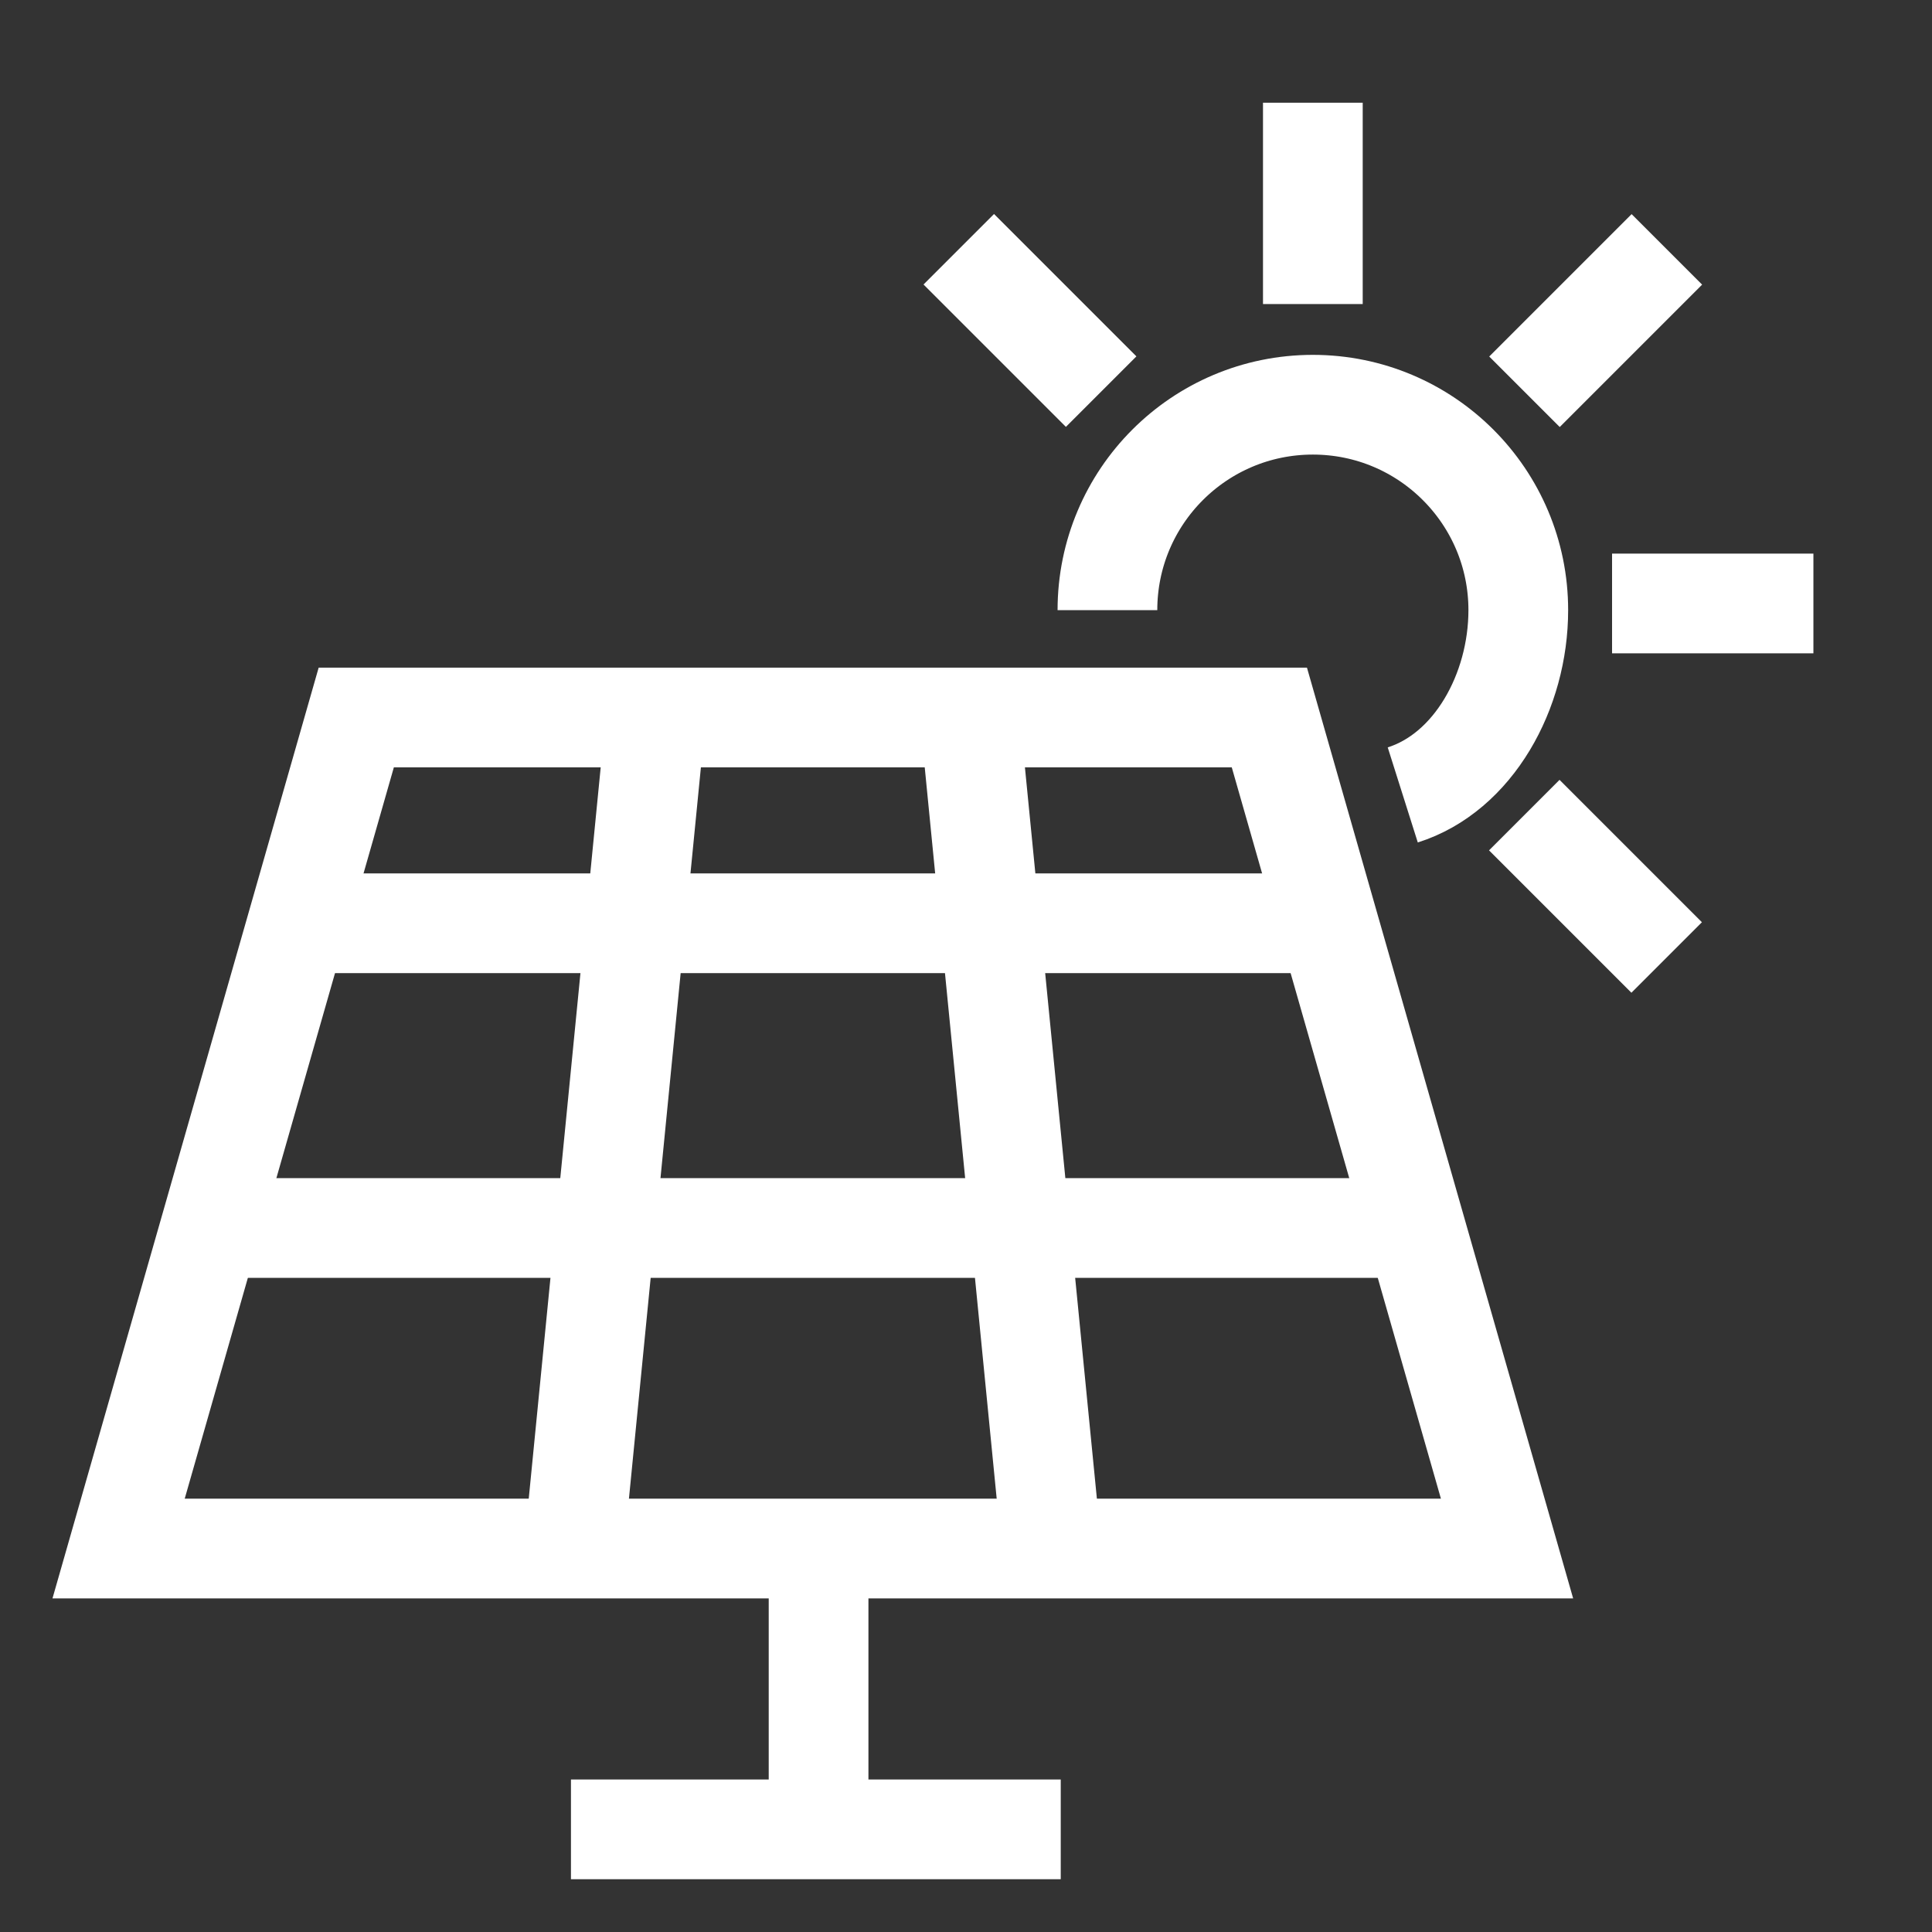 <svg xmlns="http://www.w3.org/2000/svg" id="Calque_1" data-name="Calque 1" viewBox="0 0 283.46 283.46"><rect x="0" y="0" width="283.46" height="283.46" fill="#333333" stroke="none"/><defs><style>      .cls-1 {        fill: none;        stroke: #fff;        stroke-miterlimit: 10;        stroke-width: 14.63px;      }    </style></defs><g><polygon class="cls-1" points="221.11 227.2 17.4 227.2 52.27 105.27 186.24 105.27 221.11 227.2"></polygon><g><line class="cls-1" x1="96.22" y1="105.11" x2="84.12" y2="228.08"></line><line class="cls-1" x1="142.29" y1="105.11" x2="154.39" y2="228.08"></line></g></g><line class="cls-1" x1="43.45" y1="135.46" x2="194.36" y2="135.46"></line><line class="cls-1" x1="29.48" y1="180.17" x2="207.13" y2="180.17"></line><line class="cls-1" x1="120.1" y1="228.08" x2="120.1" y2="268.4"></line><line class="cls-1" x1="83.77" y1="268.4" x2="155.63" y2="268.4"></line><g><line class="cls-1" x1="266.06" y1="88.54" x2="236.52" y2="88.54"></line><g><path class="cls-1" d="M162.48,89.52c0-16.65,13.49-30.14,30.14-30.14s30.14,13.49,30.14,30.14c0,11.92-6.58,23.83-16.95,27.11"></path><line class="cls-1" x1="192.62" y1="15.07" x2="192.62" y2="44.61"></line><line class="cls-1" x1="244.56" y1="36.59" x2="223.67" y2="57.48"></line><line class="cls-1" x1="244.53" y1="140.48" x2="223.64" y2="119.59"></line><line class="cls-1" x1="140.67" y1="36.57" x2="161.56" y2="57.46"></line></g></g></svg>